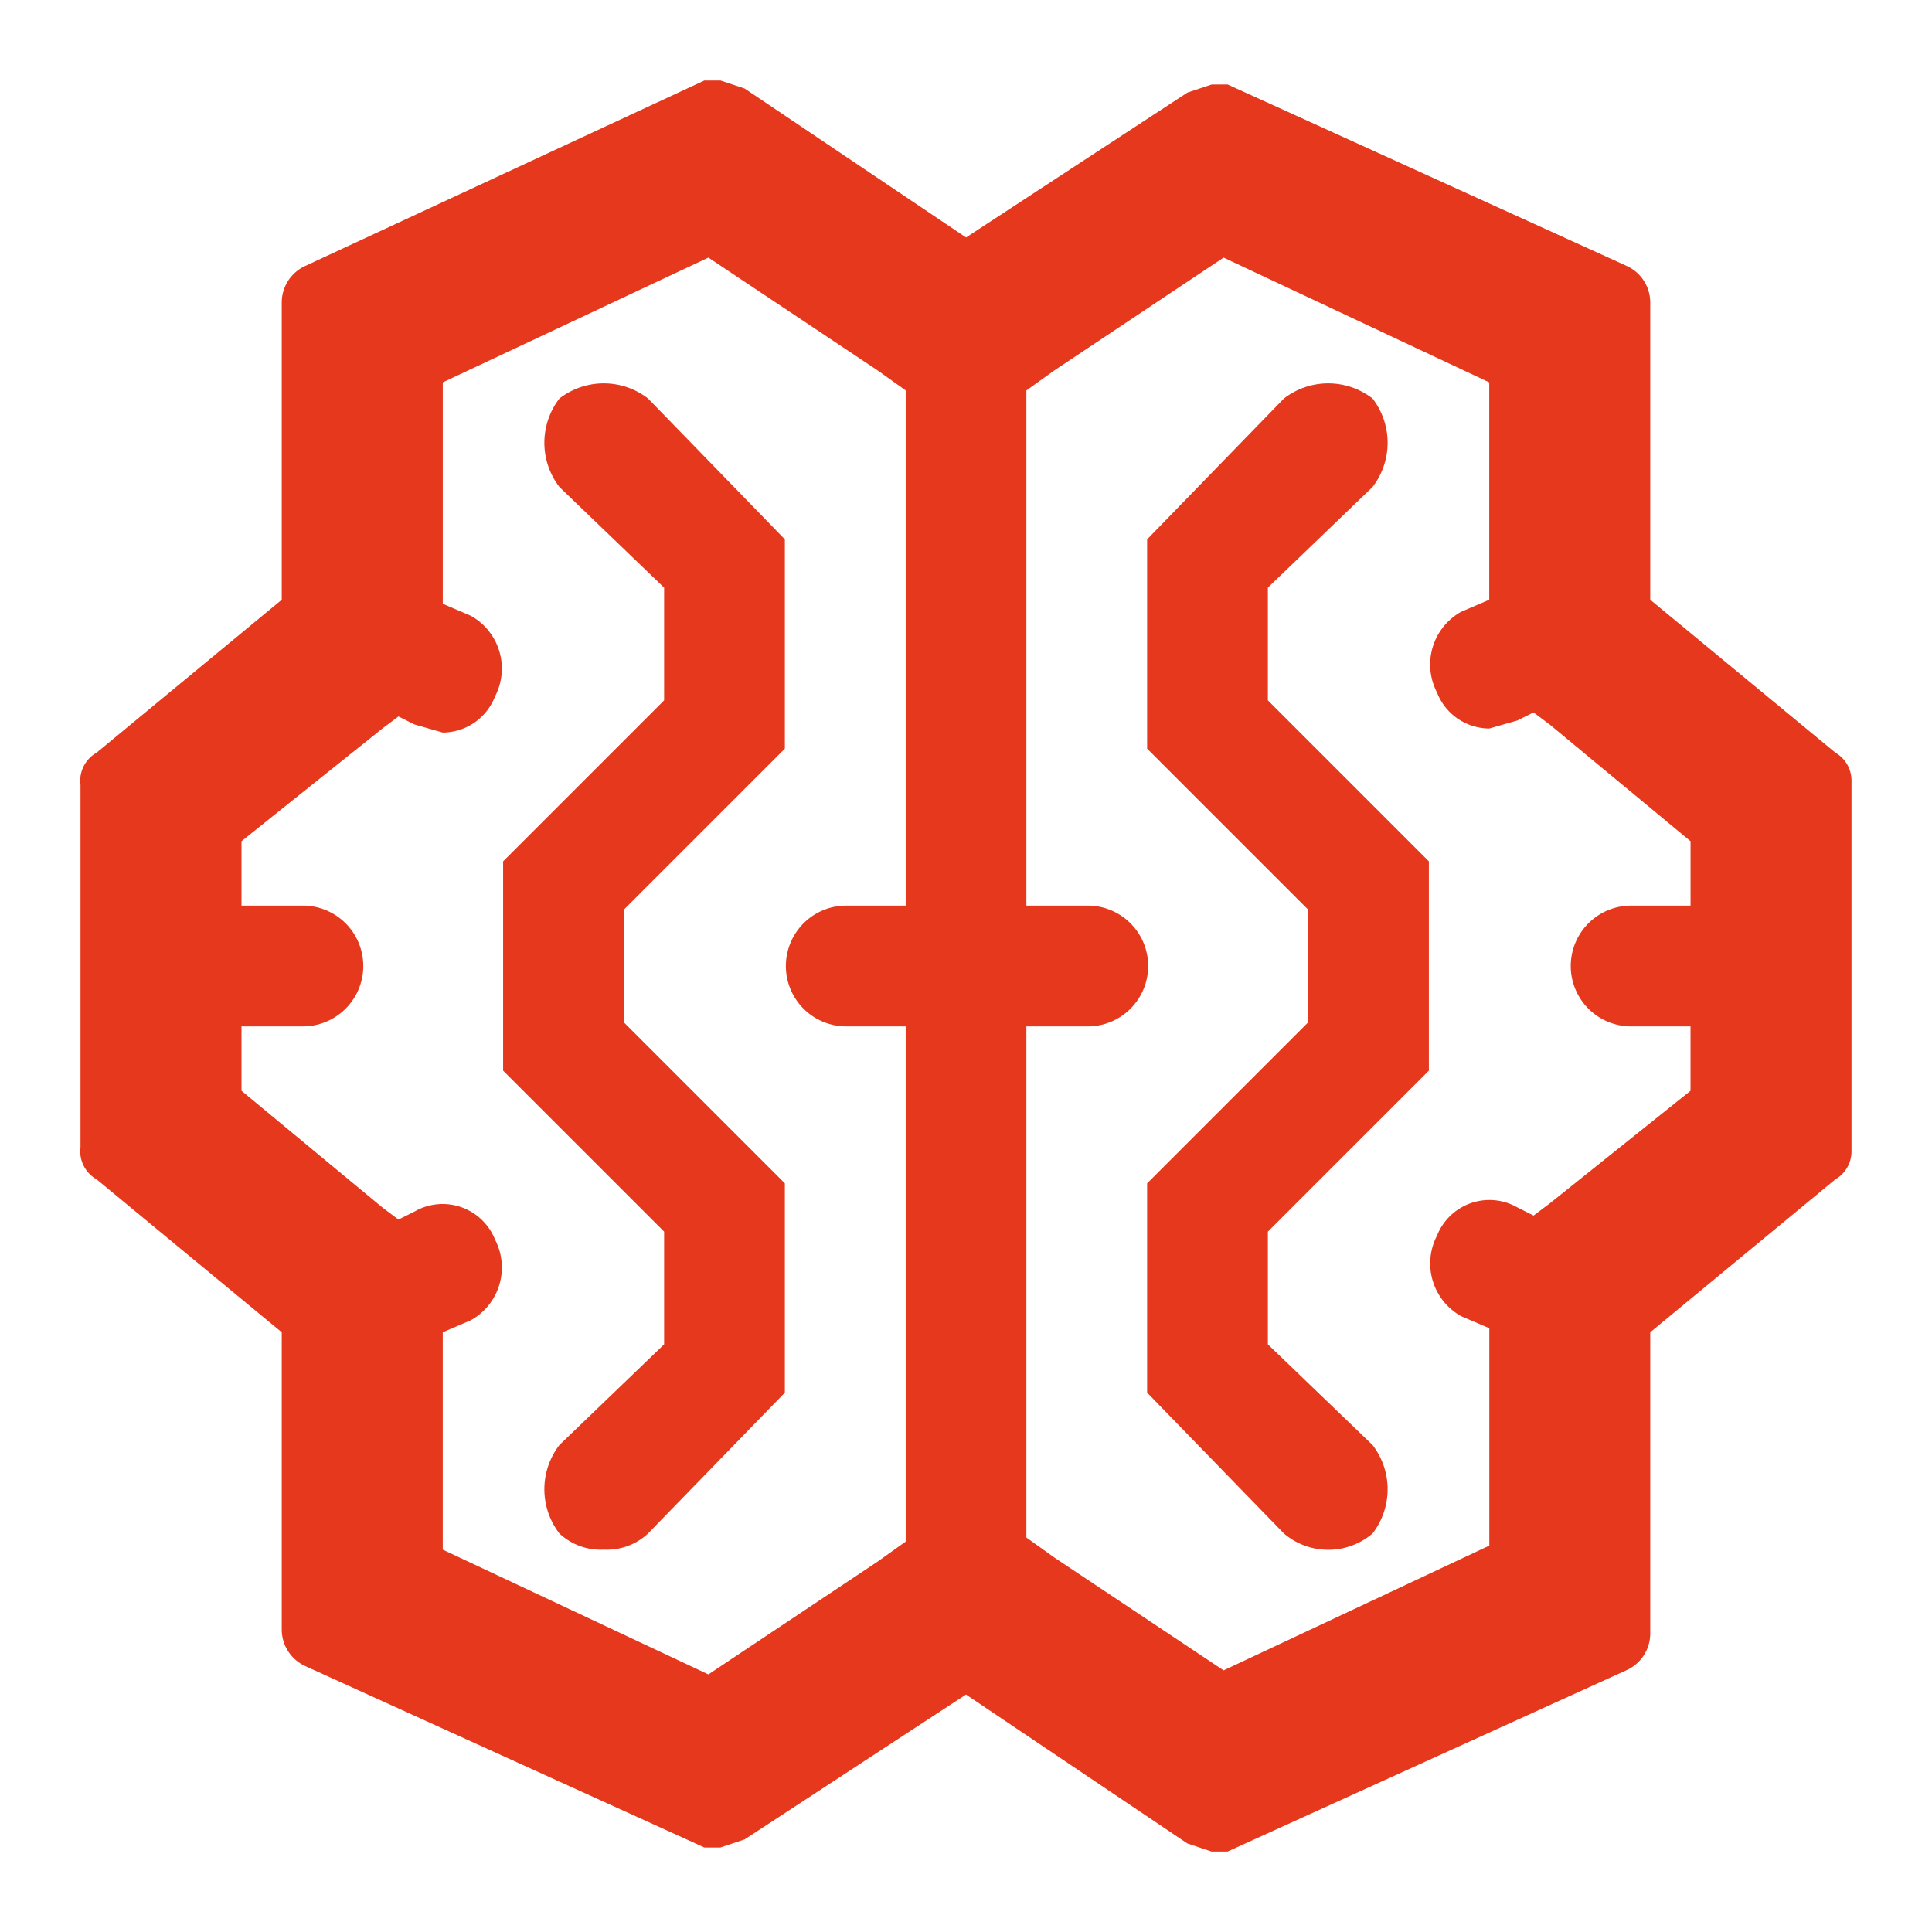 <svg id="BI_Icon" xmlns="http://www.w3.org/2000/svg" width="114" height="114" viewBox="0 0 114 114">
  <g id="invisible_box" data-name="invisible box">
    <rect id="Rectangle_2188" data-name="Rectangle 2188" width="114" height="114" fill="none"/>
  </g>
  <g id="Q3_icons" data-name="Q3 icons" transform="translate(4.734 4.75)">
    <g id="Group_344" data-name="Group 344">
      <path id="Path_1142" data-name="Path 1142" d="M105.559,41.663,94.634,32.638V15.063a2.375,2.375,0,0,0-1.425-2.137L69.7,2.237h-.95l-1.425.475-13.063,8.55L41.2,2.475,39.772,2h-.95L15.309,12.925a2.375,2.375,0,0,0-1.425,2.137V32.638L2.959,41.663a1.9,1.9,0,0,0-.95,1.9V64.938h0a1.9,1.9,0,0,0,.95,1.9l10.925,9.025V93.438a2.375,2.375,0,0,0,1.425,2.138l23.512,10.687h.95l1.425-.475,13.063-8.55,13.063,8.788,1.425.475h.95L93.209,95.813a2.375,2.375,0,0,0,1.425-2.138V75.862l10.925-9.025a1.9,1.9,0,0,0,.95-1.662V43.325h0A1.9,1.9,0,0,0,105.559,41.663ZM93.447,57.813h3.563v3.8L88.7,68.262l-.95.713L86.8,68.5a3.325,3.325,0,0,0-4.75,1.663,3.563,3.563,0,0,0,1.425,4.75l1.663.712h0V88.45L69.459,95.812l-9.975-6.65-1.662-1.187V57.813h3.563a3.563,3.563,0,1,0,0-7.125H57.822v-30.4L59.484,19.1l9.975-6.65,15.675,7.363V32.638h0l-1.662.712a3.563,3.563,0,0,0-1.425,4.75,3.325,3.325,0,0,0,3.088,2.137l1.662-.475.95-.475L88.7,40l8.312,6.888v3.8H93.447a3.563,3.563,0,0,0,0,7.125Zm-46.313,0H50.7v30.4L49.034,89.4l-9.975,6.65L23.384,88.688V75.862h0l1.663-.712a3.562,3.562,0,0,0,1.425-4.75,3.325,3.325,0,0,0-4.75-1.663l-.95.475-.95-.713-8.313-6.887v-3.8h3.563a3.563,3.563,0,1,0,0-7.125H11.509v-3.8l8.313-6.65.95-.712.95.475,1.663.475a3.325,3.325,0,0,0,3.087-2.137,3.563,3.563,0,0,0-1.425-4.75l-1.662-.713h0V19.813L39.059,12.45l9.975,6.65L50.7,20.288v30.4H47.134a3.563,3.563,0,0,0,0,7.125Z" transform="translate(-1.993 -2)" fill="#e6381d"/>
      <path id="Path_1143" data-name="Path 1143" d="M15.825,10.416a4.275,4.275,0,0,0,0,5.225L22,21.578v6.65l-9.5,9.5v12.35l9.5,9.5v6.65l-6.175,5.938a4.275,4.275,0,0,0,0,5.225,3.563,3.563,0,0,0,2.612.95,3.563,3.563,0,0,0,2.612-.95l8.075-8.312V56.728l-9.5-9.5v-6.65l9.5-9.5V18.728L21.05,10.416a4.275,4.275,0,0,0-5.225,0Z" transform="translate(12.453 8.347)" fill="#e6381d"/>
      <path id="Path_1144" data-name="Path 1144" d="M35.625,21.578,41.8,15.641a4.275,4.275,0,0,0,0-5.225,4.275,4.275,0,0,0-5.225,0L28.5,18.728v12.35l9.5,9.5v6.65l-9.5,9.5v12.35l8.075,8.313a4.037,4.037,0,0,0,5.225,0,4.275,4.275,0,0,0,0-5.225l-6.175-5.938v-6.65l9.5-9.5V37.728l-9.5-9.5Z" transform="translate(34.453 8.347)" fill="#e6381d"/>
    </g>
  </g>
</svg>
